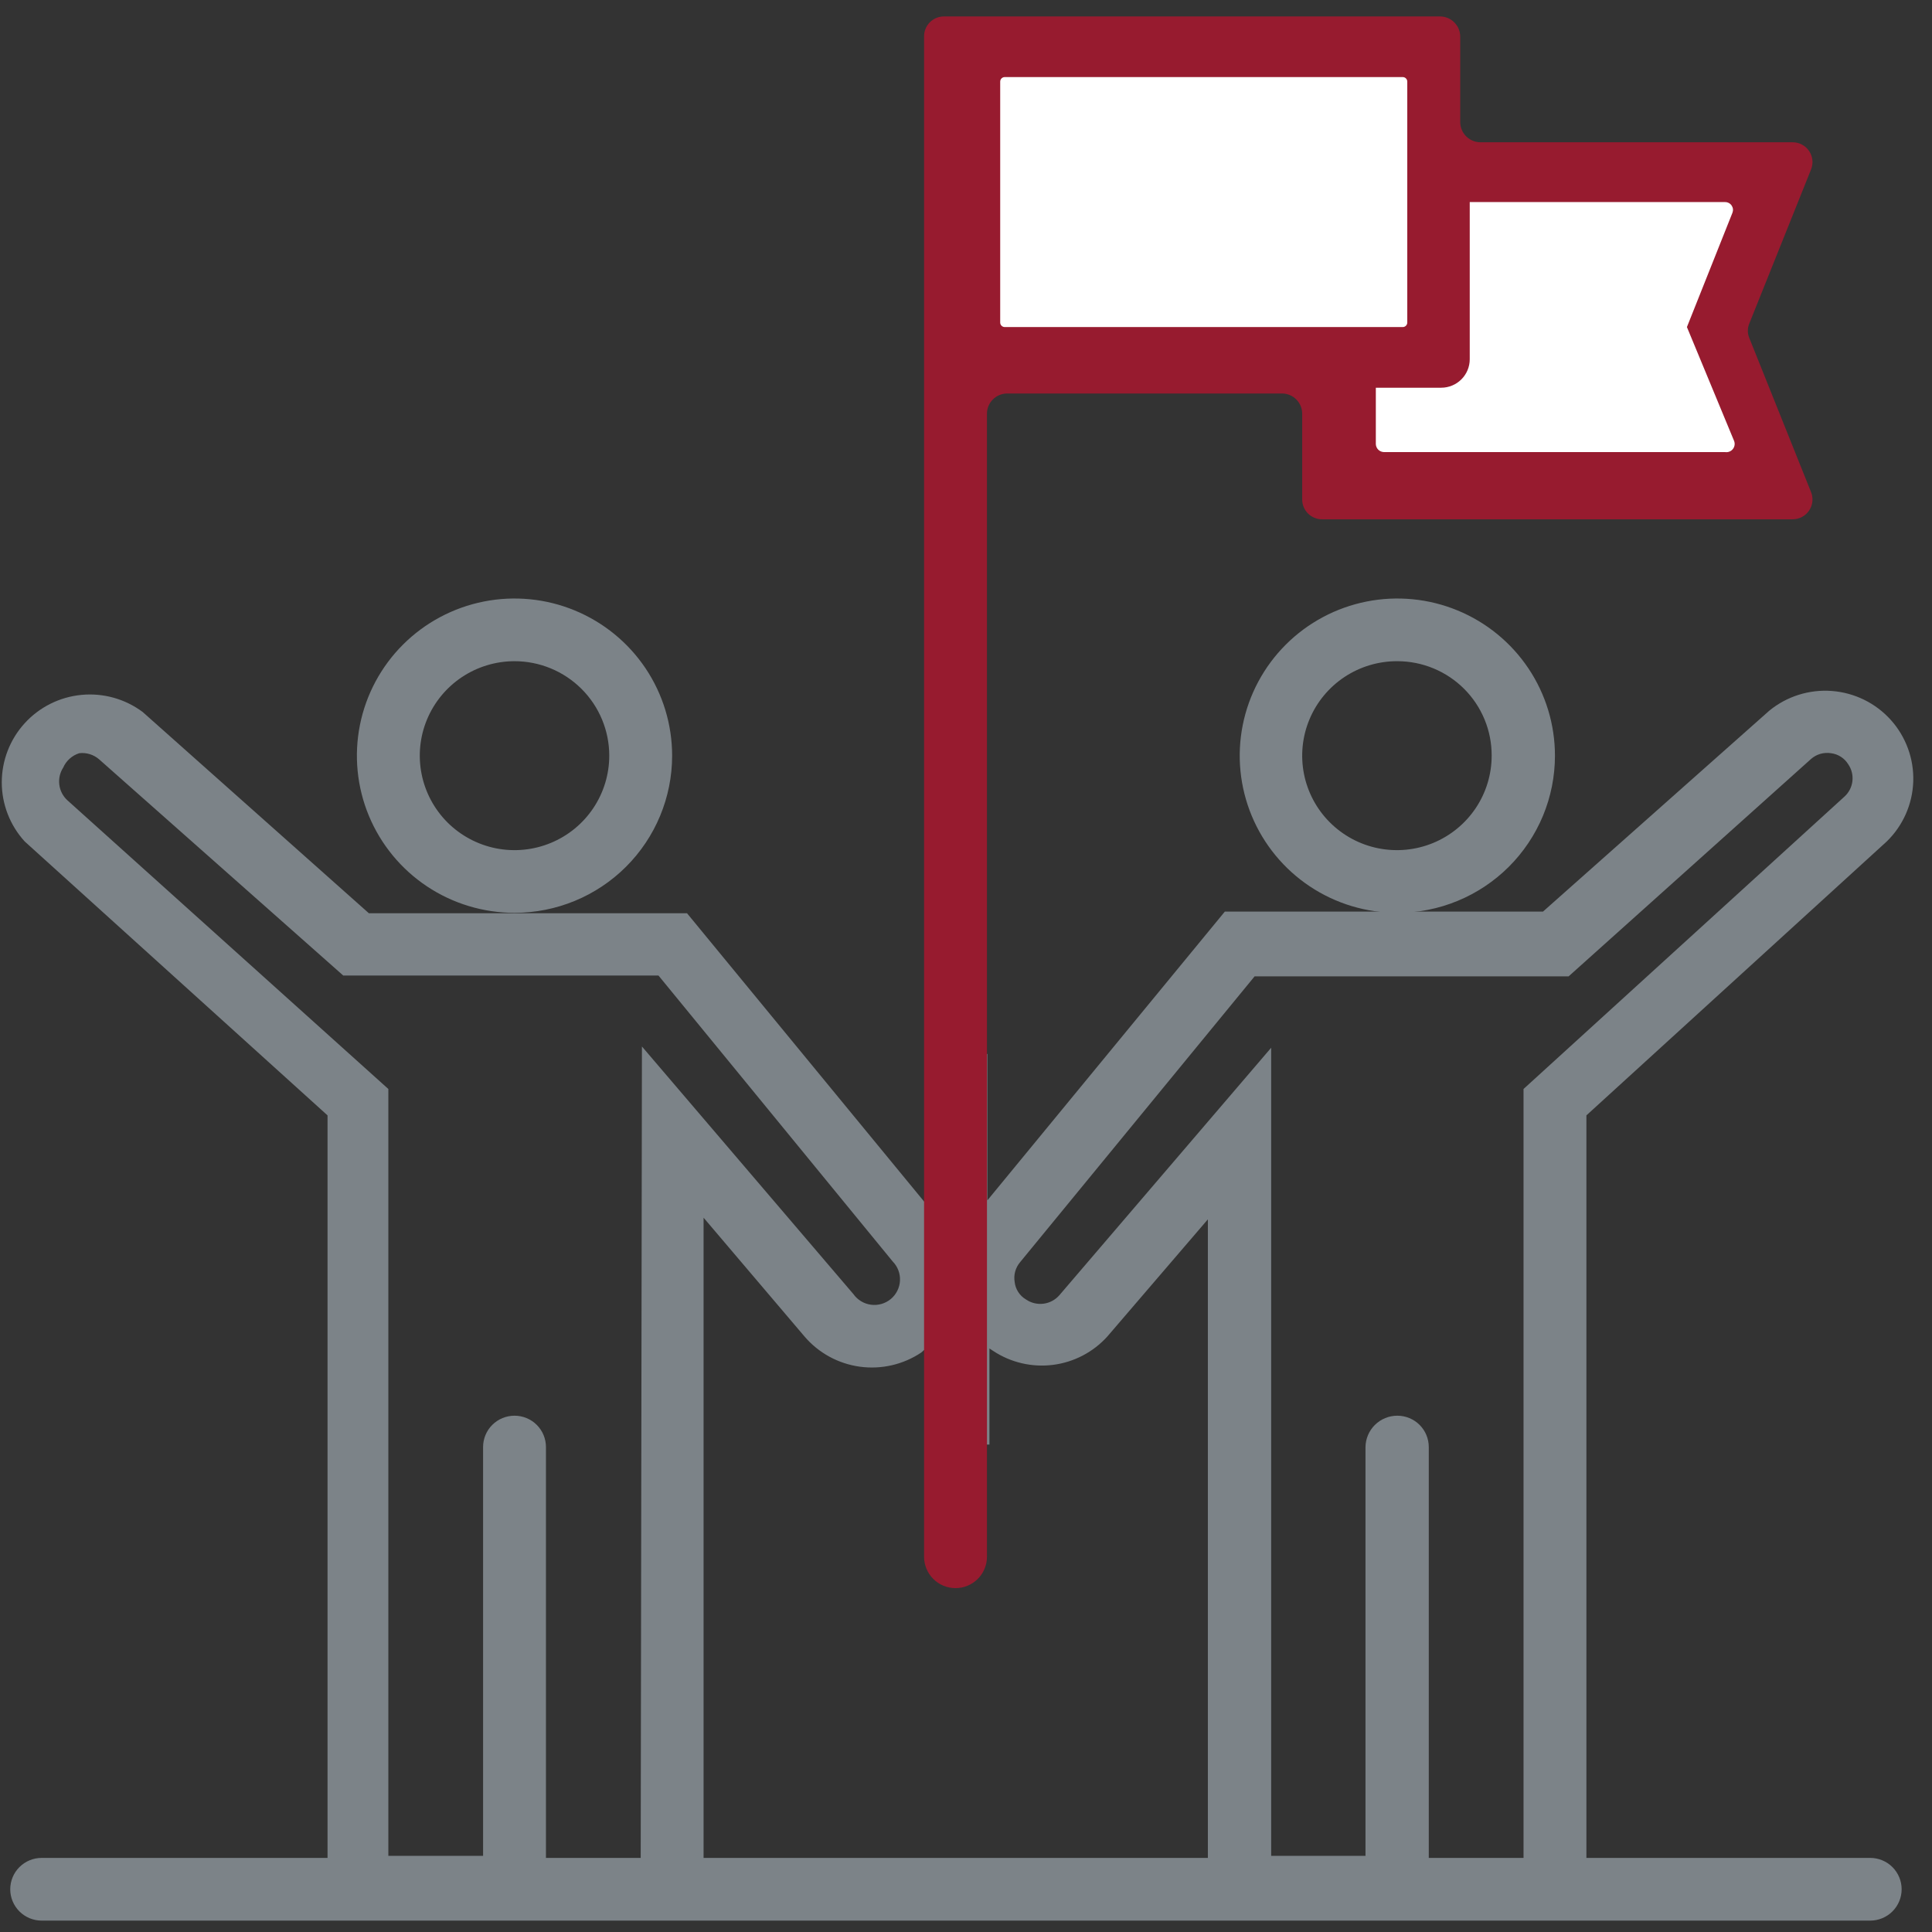 <svg width="94" height="94" viewBox="0 0 94 94" fill="none" xmlns="http://www.w3.org/2000/svg">
<rect x="0" y="0" width="94" height="94" fill="#333333" stroke="none"/>
<path d="M67.987 44.413C66.47 44.413 64.987 43.965 63.726 43.125C62.465 42.285 61.482 41.09 60.902 39.693C60.321 38.296 60.169 36.758 60.465 35.275C60.761 33.791 61.492 32.429 62.564 31.359C63.636 30.29 65.003 29.562 66.49 29.267C67.978 28.972 69.52 29.123 70.921 29.702C72.323 30.281 73.52 31.261 74.363 32.518C75.206 33.776 75.655 35.254 75.655 36.767C75.655 37.771 75.457 38.765 75.072 39.693C74.686 40.621 74.121 41.464 73.409 42.174C72.697 42.884 71.852 43.447 70.921 43.831C69.991 44.216 68.994 44.413 67.987 44.413ZM67.987 32.17C67.074 32.166 66.181 32.433 65.42 32.935C64.66 33.438 64.066 34.154 63.714 34.994C63.362 35.833 63.268 36.758 63.443 37.651C63.619 38.544 64.056 39.365 64.7 40.009C65.344 40.654 66.165 41.094 67.06 41.273C67.954 41.452 68.882 41.362 69.726 41.015C70.569 40.667 71.29 40.078 71.798 39.322C72.305 38.566 72.576 37.676 72.576 36.767C72.578 36.164 72.462 35.567 72.232 35.009C72.003 34.452 71.665 33.945 71.239 33.518C70.812 33.091 70.306 32.752 69.748 32.521C69.189 32.289 68.591 32.17 67.987 32.17Z" fill="#7C8388"/>
<path d="M25.034 44.413C23.517 44.413 22.034 43.965 20.773 43.125C19.512 42.285 18.529 41.09 17.948 39.693C17.368 38.296 17.216 36.758 17.512 35.275C17.808 33.791 18.538 32.429 19.611 31.359C20.683 30.29 22.05 29.562 23.537 29.267C25.025 28.972 26.567 29.123 27.968 29.702C29.369 30.281 30.567 31.261 31.41 32.518C32.252 33.776 32.702 35.254 32.702 36.767C32.702 38.795 31.894 40.74 30.456 42.174C29.018 43.608 27.067 44.413 25.034 44.413ZM25.034 32.17C24.122 32.17 23.231 32.44 22.473 32.945C21.715 33.45 21.124 34.168 20.775 35.008C20.426 35.848 20.335 36.772 20.513 37.663C20.691 38.555 21.13 39.374 21.774 40.017C22.419 40.659 23.24 41.097 24.134 41.275C25.028 41.452 25.955 41.361 26.797 41.013C27.64 40.665 28.36 40.076 28.866 39.32C29.372 38.564 29.643 37.676 29.643 36.767C29.643 36.163 29.524 35.565 29.292 35.008C29.06 34.45 28.721 33.943 28.293 33.517C27.865 33.09 27.357 32.751 26.797 32.52C26.238 32.289 25.639 32.17 25.034 32.17Z" fill="#7C8388"/>
<path d="M77.185 54.268L91.798 40.941C92.589 40.171 93.051 39.127 93.088 38.025C93.125 36.923 92.734 35.85 91.997 35.029C91.259 34.208 90.232 33.703 89.13 33.619C88.028 33.535 86.936 33.879 86.082 34.579L75.072 44.353H59.593L48.04 58.403V51.278H44.98V58.483L33.427 44.434H17.948L6.939 34.639C6.084 34.003 5.023 33.707 3.962 33.809C2.9 33.911 1.915 34.404 1.199 35.191C0.482 35.979 0.086 37.004 0.086 38.067C0.087 39.13 0.485 40.155 1.202 40.941L15.936 54.268V90.395H2.027C1.622 90.395 1.232 90.556 0.946 90.842C0.659 91.128 0.498 91.516 0.498 91.921C0.498 92.325 0.659 92.713 0.946 92.999C1.232 93.285 1.622 93.446 2.027 93.446H90.993C91.399 93.446 91.788 93.285 92.075 92.999C92.361 92.713 92.523 92.325 92.523 91.921C92.523 91.516 92.361 91.128 92.075 90.842C91.788 90.556 91.399 90.395 90.993 90.395H77.185V54.268ZM31.173 90.395H26.563V70.405C26.563 70 26.402 69.612 26.115 69.326C25.828 69.04 25.439 68.88 25.034 68.88C24.628 68.88 24.239 69.04 23.952 69.326C23.665 69.612 23.504 70 23.504 70.405V90.295H18.895V52.984L3.275 38.934C3.06 38.736 2.922 38.468 2.886 38.178C2.849 37.888 2.915 37.594 3.074 37.349C3.147 37.182 3.254 37.033 3.39 36.912C3.525 36.791 3.685 36.7 3.859 36.646C4.032 36.626 4.208 36.643 4.374 36.695C4.54 36.746 4.694 36.833 4.825 36.947L16.701 47.464H32.038L43.431 61.373C43.552 61.496 43.646 61.642 43.708 61.803C43.769 61.964 43.797 62.136 43.788 62.308C43.78 62.48 43.736 62.649 43.658 62.803C43.581 62.957 43.473 63.093 43.34 63.204C43.207 63.314 43.053 63.395 42.887 63.443C42.721 63.49 42.546 63.503 42.375 63.48C42.204 63.457 42.039 63.399 41.892 63.309C41.744 63.219 41.617 63.1 41.518 62.959L31.233 50.916L31.173 90.395ZM58.768 90.395H34.232V59.246L39.143 65.026C39.828 65.828 40.785 66.351 41.832 66.495C42.878 66.639 43.942 66.395 44.819 65.809L44.98 65.668V70.284H48.14V65.608L48.322 65.728C49.178 66.295 50.211 66.535 51.23 66.407C52.25 66.278 53.189 65.788 53.877 65.026L58.768 59.326V90.395ZM74.126 90.395H69.516V70.405C69.516 70 69.355 69.612 69.068 69.326C68.781 69.04 68.392 68.88 67.987 68.88C67.579 68.879 67.188 69.04 66.898 69.325C66.608 69.611 66.442 69.999 66.437 70.405V90.295H61.848V50.977L51.542 63.019C51.343 63.247 51.066 63.394 50.766 63.431C50.465 63.468 50.16 63.393 49.912 63.22C49.762 63.131 49.635 63.008 49.541 62.862C49.446 62.716 49.387 62.55 49.368 62.377C49.339 62.207 49.347 62.032 49.392 61.866C49.438 61.7 49.519 61.545 49.63 61.413L61.042 47.504H76.32L88.115 36.927C88.245 36.813 88.399 36.728 88.566 36.679C88.733 36.631 88.909 36.62 89.081 36.646C89.254 36.667 89.42 36.726 89.566 36.82C89.713 36.914 89.836 37.04 89.926 37.188C90.09 37.427 90.161 37.717 90.128 38.004C90.095 38.292 89.959 38.558 89.745 38.754L74.126 52.984V90.395Z" fill="#7C8388"/>
<path d="M87.209 6.922H72.032C71.771 6.922 71.52 6.818 71.335 6.633C71.15 6.449 71.046 6.199 71.046 5.938V1.783C71.046 1.526 70.945 1.279 70.764 1.095C70.584 0.911 70.338 0.805 70.08 0.8H45.926C45.798 0.8 45.67 0.826 45.552 0.875C45.433 0.925 45.326 0.998 45.236 1.089C45.146 1.181 45.075 1.289 45.028 1.409C44.98 1.528 44.958 1.655 44.96 1.783V75.744C44.96 76.148 45.121 76.536 45.408 76.822C45.695 77.108 46.084 77.269 46.49 77.269C46.896 77.269 47.285 77.108 47.572 76.822C47.858 76.536 48.02 76.148 48.02 75.744V20.128C48.02 19.867 48.123 19.617 48.309 19.433C48.493 19.248 48.744 19.145 49.006 19.145H62.391C62.649 19.15 62.895 19.256 63.075 19.44C63.256 19.623 63.357 19.871 63.357 20.128V24.303C63.357 24.431 63.383 24.558 63.432 24.676C63.482 24.794 63.555 24.901 63.647 24.991C63.739 25.081 63.848 25.151 63.968 25.199C64.087 25.246 64.215 25.269 64.343 25.266H87.209C87.368 25.268 87.525 25.23 87.666 25.157C87.807 25.084 87.927 24.977 88.017 24.846C88.107 24.714 88.162 24.563 88.18 24.406C88.197 24.248 88.174 24.088 88.115 23.941L85.115 16.455C85.066 16.341 85.04 16.218 85.04 16.094C85.04 15.97 85.066 15.847 85.115 15.732L88.115 8.246C88.174 8.099 88.197 7.94 88.18 7.782C88.162 7.624 88.107 7.473 88.017 7.342C87.927 7.211 87.807 7.104 87.666 7.031C87.525 6.957 87.368 6.92 87.209 6.922Z" fill="#971B2F"/>
<path d="M68.248 3.75H48.885C48.763 3.75 48.664 3.849 48.664 3.971V15.692C48.664 15.814 48.763 15.913 48.885 15.913H68.248C68.371 15.913 68.47 15.814 68.47 15.692V3.971C68.47 3.849 68.371 3.75 68.248 3.75Z" fill="white"/>
<path d="M83.928 21.995H67.322C67.222 21.99 67.128 21.948 67.057 21.878C66.987 21.807 66.945 21.713 66.94 21.613V18.864H70.12C70.489 18.864 70.842 18.718 71.102 18.458C71.363 18.198 71.509 17.846 71.509 17.479V9.832H83.928C83.991 9.831 84.053 9.845 84.109 9.874C84.165 9.902 84.213 9.944 84.249 9.996C84.285 10.048 84.308 10.107 84.315 10.17C84.322 10.232 84.313 10.295 84.29 10.354L82.076 15.913L84.371 21.453C84.397 21.519 84.405 21.591 84.394 21.661C84.382 21.731 84.353 21.797 84.308 21.852C84.263 21.908 84.204 21.95 84.137 21.975C84.07 22 83.998 22.007 83.928 21.995Z" fill="white"/>
</svg>
